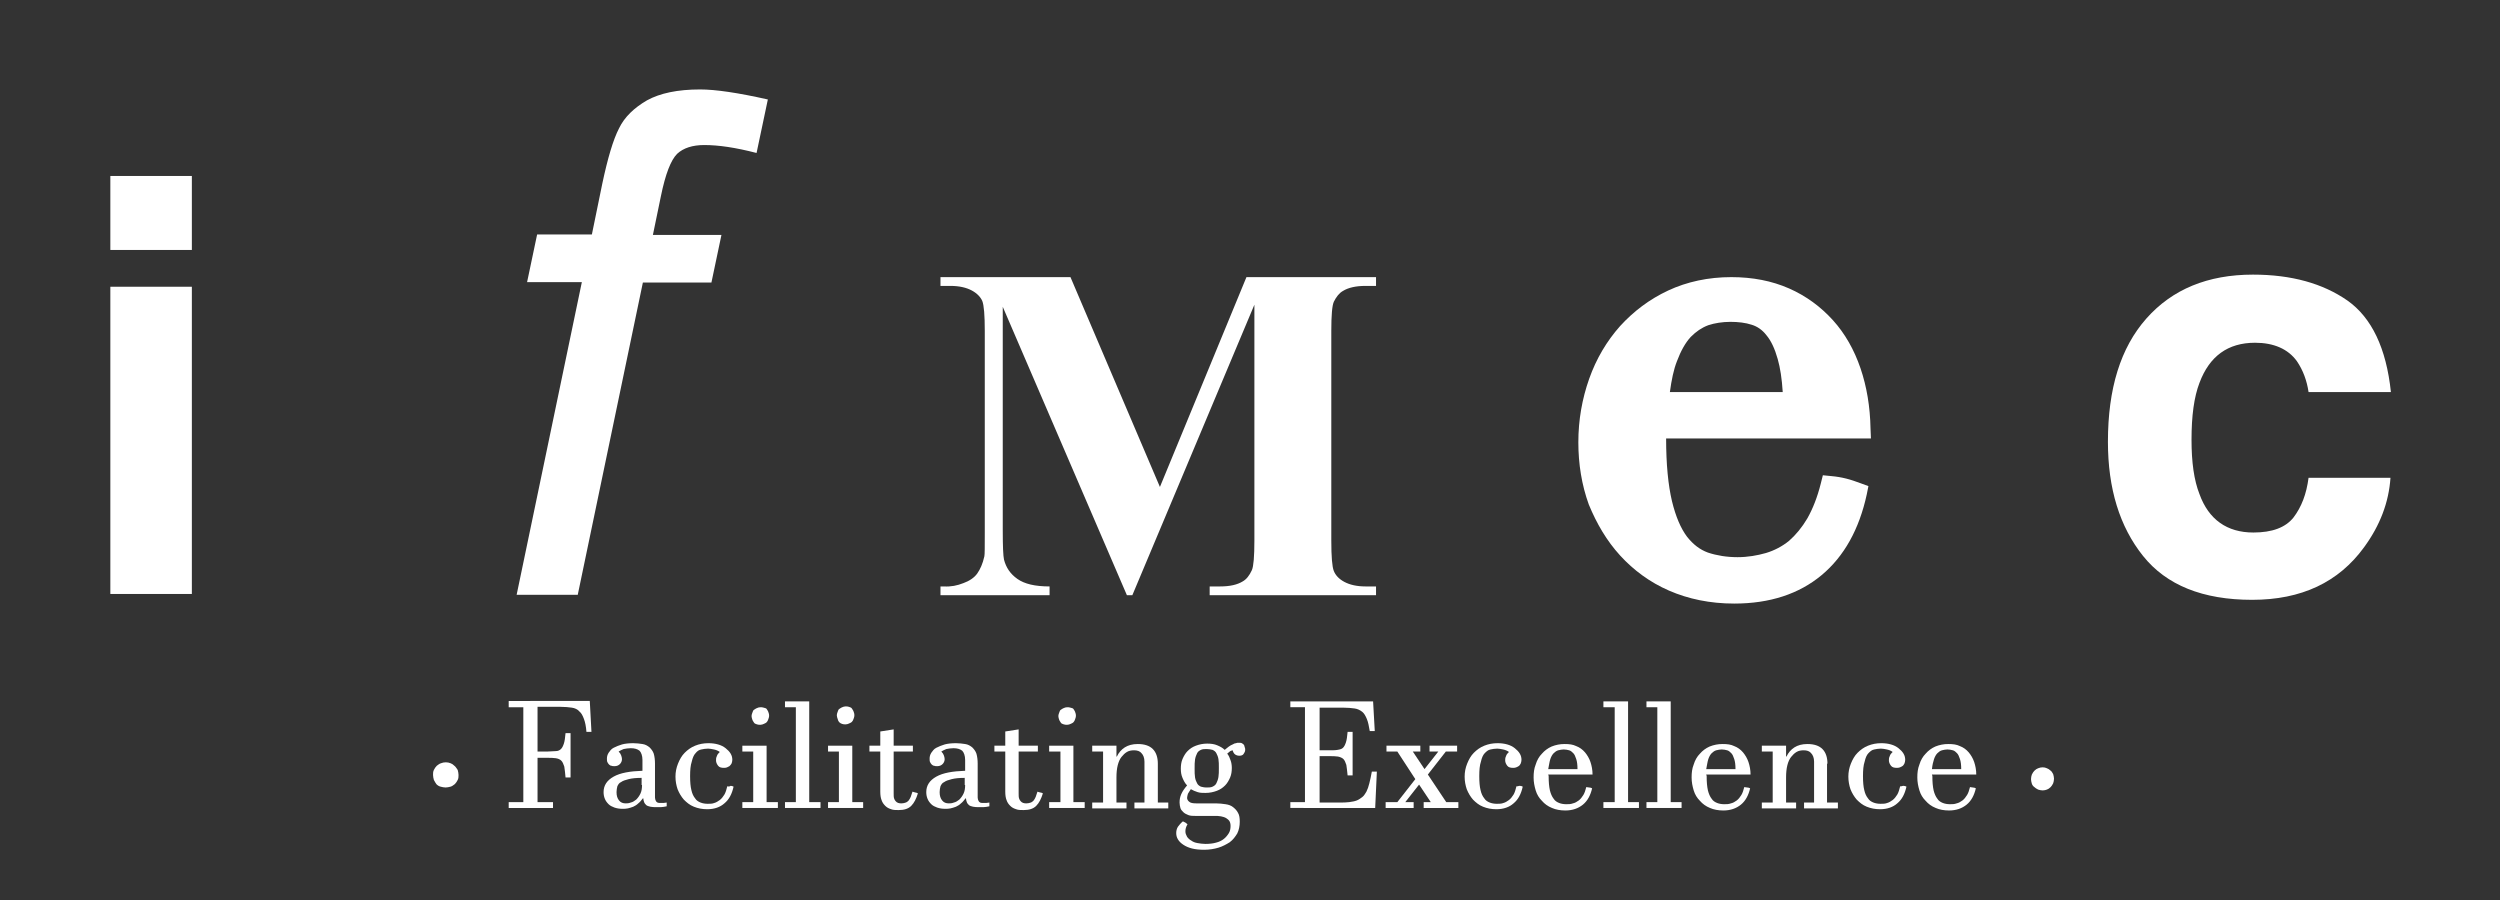 <?xml version="1.0" encoding="utf-8"?>
<!-- Generator: Adobe Illustrator 26.1.0, SVG Export Plug-In . SVG Version: 6.00 Build 0)  -->
<svg version="1.1" id="Laag_1" xmlns="http://www.w3.org/2000/svg" xmlns:xlink="http://www.w3.org/1999/xlink" x="0px" y="0px"
	 viewBox="0 0 598.1 215.4" style="enable-background:new 0 0 598.1 215.4;" xml:space="preserve">
<rect x="0" y="0" width="598.1" height="215.4" fill="#333333" stroke="none"/>
<style type="text/css">
	.st0{fill:#FFFFFF;}
</style>
<g>
	<rect x="26.4" y="68.6" class="st0" width="19.5" height="73.5"/>
	<rect x="26.4" y="42.1" class="st0" width="19.5" height="17.7"/>
	<path class="st0" d="M138.2,142.4l15.6-74.8h16.4l2.4-11.4h-16.4l1.9-9.2c1.1-5.4,2.4-8.7,3.9-10.2c1.5-1.4,3.7-2.1,6.5-2.1
		c3.4,0,7.5,0.6,12.5,1.9l2.7-12.8c-7.1-1.6-12.5-2.4-16.2-2.4c-5.4,0-9.6,0.9-12.7,2.6c-3.1,1.8-5.4,4-6.7,6.7
		c-1.4,2.7-2.7,7.1-4,13.2l-2.5,12.2h-13.1l-2.4,11.4h13.1l-15.6,74.8H138.2z"/>
	<path class="st0" d="M251.1,140.3c-3.5,0-6-0.6-7.7-1.8s-2.7-2.7-3.2-4.6c-0.2-0.9-0.3-3.2-0.3-6.9V73.4l29.7,69h1.3l29.2-69.5
		v56.4c0,3.8-0.2,6.2-0.6,7.1c-0.6,1.3-1.3,2.2-2.2,2.7c-1.3,0.8-3.1,1.2-5.4,1.2h-2.5v2.1h39.8v-2.1h-2.5c-2.1,0-3.8-0.4-5.1-1.1
		s-2.1-1.6-2.5-2.6c-0.4-1-0.6-3.4-0.6-7.3V79.2c0-3.8,0.2-6.1,0.6-7c0.6-1.2,1.3-2.1,2.2-2.6c1.3-0.8,3.1-1.2,5.4-1.2h2.5v-2.1h-31
		l-20.7,50.2l-21.4-50.2H225v2.1h2.4c2.1,0,3.8,0.4,5.1,1.1c1.3,0.7,2.1,1.6,2.5,2.5c0.4,1,0.6,3.4,0.6,7.2v48.2
		c0,3.4,0,5.3-0.1,5.7c-0.4,1.8-1,3.1-1.7,4.1c-0.7,1-1.9,1.8-3.3,2.3c-1.5,0.6-3,0.9-4.7,0.8H225v2.1h26.1V140.3z"/>
	<path class="st0" d="M387.6,132.9c3.2,3.5,7.1,6.4,11.7,8.4c4.6,2,9.8,3.1,15.6,3.1c8.5,0,15.5-2.3,20.9-6.8
		c5.4-4.5,9-11,10.8-19.3l0.4-2l-1.9-0.7c-1.1-0.4-2.2-0.8-3.4-1.1c-1.2-0.3-2.4-0.5-3.6-0.6l-2-0.2l-0.5,2c-0.8,3.2-1.9,6-3.2,8.3
		c-1.3,2.2-2.8,4-4.4,5.4c-1.6,1.3-3.5,2.3-5.5,2.9c-2.1,0.6-4.4,1-6.8,1c-2.6,0-5-0.4-7.1-1.1c-1.9-0.7-3.5-1.9-5-3.8
		c-1.5-2-2.7-4.8-3.6-8.5c-0.9-3.8-1.4-8.8-1.4-15h49l-0.1-2.4c-0.1-5.2-0.9-10-2.4-14.4c-1.5-4.4-3.7-8.3-6.6-11.5
		c-2.9-3.2-6.4-5.8-10.5-7.6c-4.1-1.8-8.7-2.7-13.8-2.7c-5.5,0-10.6,1.1-15.1,3.2c-4.5,2.1-8.3,5-11.5,8.5
		c-3.2,3.6-5.7,7.8-7.4,12.6c-1.7,4.8-2.6,9.9-2.6,15.2c0,5.2,0.8,10.2,2.5,14.9C382,125.3,384.4,129.4,387.6,132.9z M414,77
		c1.8,0,3.6,0.2,5.1,0.7c1.3,0.4,2.5,1.2,3.5,2.5c1.1,1.3,2,3.2,2.7,5.7c0.6,2.1,1,4.7,1.2,7.9h-27c0.4-2.9,0.9-5.4,1.7-7.4
		c0.9-2.4,2-4.4,3.3-5.8c1.3-1.3,2.6-2.2,4.2-2.8C410.2,77.3,412.1,77,414,77z"/>
	<path class="st0" d="M548.7,123.8c-1.9,2.4-5.1,3.6-9.6,3.6c-6.3,0-10.7-3.1-12.9-9.2c-1.3-3.3-1.9-7.6-1.9-13
		c0-5.7,0.6-10.2,1.9-13.6c2.4-6.4,6.8-9.6,13.3-9.6c4.5,0,7.9,1.5,10,4.4c1.5,2.2,2.4,4.7,2.8,7.4H572
		c-1.1-10.5-4.6-17.8-10.4-21.9c-5.9-4.1-13.4-6.2-22.6-6.2c-10.8,0-19.3,3.5-25.5,10.5c-6.2,7-9.2,16.8-9.2,29.5
		c0,11.2,2.8,20.3,8.4,27.3c5.6,7,14.3,10.5,26.1,10.5s20.7-4.2,26.8-12.6c3.8-5.2,5.9-10.7,6.3-16.6h-19.6
		C551.8,118.2,550.6,121.3,548.7,123.8z"/>
	<path class="st0" d="M108.7,183.2c-0.3-0.3-0.6-0.5-0.9-0.6c-0.7-0.3-1.6-0.3-2.3,0c-0.4,0.1-0.7,0.4-1,0.6c-0.3,0.3-0.5,0.6-0.7,1
		c-0.2,0.4-0.2,0.8-0.2,1.2c0,0.4,0.1,0.8,0.2,1.2c0.2,0.4,0.4,0.7,0.6,1c0.3,0.3,0.6,0.5,1,0.6c0.4,0.1,0.8,0.2,1.2,0.2
		c0.4,0,0.8-0.1,1.2-0.2c0.4-0.1,0.7-0.4,1-0.6c0.3-0.3,0.5-0.6,0.7-1s0.2-0.8,0.2-1.2c0-0.4-0.1-0.8-0.2-1.2
		C109.2,183.8,109,183.4,108.7,183.2z"/>
	<path class="st0" d="M121.7,167.8v1.4h3.5v22.7h-3.5v1.4h10.6v-1.4h-3.7v-10.6h2.3c0.8,0,1.5,0,2.1,0.1s1,0.3,1.3,0.6
		c0.3,0.3,0.5,0.8,0.7,1.4c0.1,0.6,0.2,1.5,0.3,2.6h1.2v-10.6h-1.2c-0.1,1.1-0.2,1.9-0.4,2.5c-0.2,0.6-0.4,1-0.7,1.3
		c-0.3,0.3-0.7,0.5-1.3,0.5s-1.2,0.1-2,0.1h-2.3v-10.7h5.4c1.1,0,2.1,0.1,2.8,0.2s1.4,0.4,1.8,0.9c0.5,0.4,0.8,1,1.1,1.8
		c0.3,0.8,0.5,1.8,0.6,3.1h1.2l-0.4-7.4H121.7z"/>
	<path class="st0" d="M157.3,192c-0.2-0.1-0.3-0.2-0.4-0.4s-0.2-0.5-0.2-0.8c0-0.3,0-0.8,0-1.3c0-0.5,0-1.1,0-1.8c0-0.7,0-1.3,0-2
		s0-1.2,0-1.8c0-0.5,0-0.9,0-1.2c0-0.9-0.1-1.7-0.3-2.4c-0.2-0.6-0.6-1.1-1-1.5c-0.5-0.4-1-0.7-1.7-0.8s-1.4-0.2-2.2-0.2
		c-1,0-2,0.1-2.7,0.3s-1.4,0.5-2,0.8s-0.9,0.8-1.2,1.2c-0.3,0.5-0.4,0.9-0.4,1.4c0,0.3,0,0.6,0.1,0.8c0.1,0.2,0.2,0.4,0.4,0.6
		c0.2,0.2,0.4,0.3,0.6,0.3c0.2,0.1,0.5,0.1,0.7,0.1c0.6,0,1-0.2,1.3-0.5c0.3-0.3,0.5-0.7,0.5-1.2c0-0.3-0.1-0.6-0.2-0.9
		c-0.1-0.3-0.3-0.6-0.6-0.9c0.3-0.2,0.7-0.4,1.2-0.6c0.5-0.1,1.1-0.2,1.7-0.2c0.9,0,1.6,0.2,2.1,0.6c0.4,0.4,0.7,1.2,0.7,2.2
		c0,0.4,0,0.8,0,1.2c0,0.4,0,0.9,0,1.4c-3,0.1-5.3,0.5-6.9,1.4c-1.6,0.9-2.4,2.1-2.4,3.7c0,0.6,0.1,1.1,0.3,1.6s0.5,0.9,0.9,1.3
		c0.4,0.4,0.9,0.6,1.4,0.8c0.6,0.2,1.2,0.3,1.9,0.3c0.4,0,0.9,0,1.3-0.1c0.4-0.1,0.8-0.2,1.3-0.4c0.4-0.2,0.8-0.4,1.2-0.8
		c0.4-0.3,0.7-0.7,1.1-1.2h0.1c0,0.3,0.1,0.6,0.2,0.9c0.1,0.3,0.3,0.5,0.5,0.7c0.2,0.2,0.6,0.3,1,0.4s0.9,0.1,1.5,0.1
		c0.2,0,0.6,0,1,0c0.4,0,0.9-0.1,1.4-0.2V192c-0.5,0.1-0.9,0.1-1.2,0.1C157.8,192.1,157.5,192.1,157.3,192z M153.6,187.8
		c0,0.8-0.1,1.5-0.4,2.1c-0.3,0.6-0.6,1-1,1.4c-0.4,0.3-0.8,0.6-1.3,0.7c-0.5,0.2-0.9,0.2-1.2,0.2c-0.7,0-1.2-0.2-1.6-0.7
		c-0.4-0.5-0.6-1.1-0.6-2c0-0.5,0.1-1,0.2-1.4c0.2-0.4,0.4-0.8,0.9-1c0.4-0.3,1-0.5,1.8-0.7s1.8-0.3,3.1-0.3V187.8z"/>
	<path class="st0" d="M174,188.1c-0.2,0.8-0.4,1.5-0.7,2c-0.3,0.5-0.7,1-1.1,1.3c-0.4,0.3-0.9,0.6-1.3,0.7c-0.5,0.2-1,0.2-1.6,0.2
		c-0.6,0-1.2-0.1-1.7-0.3s-1-0.5-1.3-1c-0.4-0.5-0.7-1.1-0.9-2c-0.2-0.8-0.3-1.9-0.3-3.3c0-1.5,0.1-2.6,0.4-3.5
		c0.2-0.9,0.5-1.6,0.9-2c0.4-0.5,0.8-0.8,1.4-0.9c0.5-0.1,1-0.2,1.6-0.2c0.4,0,0.9,0.1,1.4,0.2c0.5,0.1,1,0.3,1.4,0.6
		c-0.3,0.3-0.6,0.6-0.7,1c-0.2,0.4-0.2,0.7-0.2,1c0,0.5,0.2,0.9,0.5,1.3c0.3,0.4,0.8,0.5,1.4,0.5c0.2,0,0.4,0,0.7-0.1
		c0.2-0.1,0.4-0.2,0.6-0.3c0.2-0.2,0.4-0.4,0.5-0.6s0.2-0.6,0.2-0.9c0-0.5-0.1-1-0.4-1.5c-0.3-0.5-0.7-0.9-1.2-1.3
		c-0.5-0.4-1.1-0.7-1.8-0.9c-0.7-0.2-1.5-0.3-2.3-0.3c-1.2,0-2.2,0.2-3.2,0.6s-1.8,1-2.5,1.7c-0.7,0.7-1.2,1.6-1.6,2.6
		c-0.4,1-0.6,2-0.6,3.1c0,1.1,0.2,2.1,0.5,3c0.4,1,0.9,1.8,1.5,2.5c0.7,0.7,1.4,1.3,2.4,1.7s2,0.6,3.2,0.6c1.7,0,3.1-0.5,4.1-1.4
		c1.1-0.9,1.8-2.2,2.2-4c-0.2-0.1-0.4-0.2-0.7-0.2C174.5,188.2,174.3,188.2,174,188.1z"/>
	<polygon class="st0" points="183.4,178.4 177.6,178.4 177.6,179.8 180.2,179.8 180.2,191.9 177.6,191.9 177.6,193.3 186.1,193.3 
		186.1,191.9 183.4,191.9 	"/>
	<path class="st0" d="M182.7,169.3c-0.3-0.1-0.5-0.1-0.8-0.1c-0.3,0-0.6,0.1-0.8,0.2c-0.3,0.1-0.5,0.3-0.7,0.4s-0.3,0.4-0.4,0.7
		c-0.1,0.3-0.2,0.5-0.2,0.8c0,0.3,0.1,0.6,0.2,0.9c0.1,0.3,0.3,0.5,0.4,0.7s0.4,0.3,0.7,0.4c0.3,0.1,0.5,0.1,0.8,0.1
		c0.3,0,0.6-0.1,0.8-0.2s0.5-0.2,0.7-0.4s0.3-0.4,0.4-0.7c0.1-0.3,0.2-0.5,0.2-0.9s-0.1-0.6-0.2-0.9c-0.1-0.3-0.3-0.5-0.4-0.7
		S182.9,169.4,182.7,169.3z"/>
	<polygon class="st0" points="193.6,167.8 187.8,167.8 187.8,169.2 190.4,169.2 190.4,191.9 187.8,191.9 187.8,193.3 196.3,193.3 
		196.3,191.9 193.6,191.9 	"/>
	<polygon class="st0" points="203.9,178.4 198.1,178.4 198.1,179.8 200.7,179.8 200.7,191.9 198.1,191.9 198.1,193.3 206.5,193.3 
		206.5,191.9 203.9,191.9 	"/>
	<path class="st0" d="M200.8,172.8c0.2,0.2,0.4,0.3,0.7,0.4c0.3,0.1,0.5,0.1,0.8,0.1c0.3,0,0.6-0.1,0.8-0.2s0.5-0.2,0.7-0.4
		s0.3-0.4,0.4-0.7c0.1-0.3,0.2-0.5,0.2-0.9s-0.1-0.6-0.2-0.9c-0.1-0.3-0.3-0.5-0.4-0.7s-0.4-0.3-0.7-0.4s-0.5-0.1-0.8-0.1
		c-0.3,0-0.6,0.1-0.8,0.2c-0.3,0.1-0.5,0.3-0.7,0.4s-0.3,0.4-0.4,0.7c-0.1,0.3-0.2,0.5-0.2,0.8c0,0.3,0.1,0.6,0.2,0.9
		C200.5,172.4,200.6,172.6,200.8,172.8z"/>
	<path class="st0" d="M218.3,189.4c-0.1,0.4-0.3,0.8-0.4,1.2c-0.1,0.3-0.3,0.6-0.5,0.9c-0.2,0.2-0.4,0.4-0.7,0.5
		c-0.3,0.1-0.6,0.2-1,0.2c-0.3,0-0.5,0-0.8-0.1s-0.4-0.2-0.6-0.4s-0.3-0.4-0.4-0.7c-0.1-0.3-0.1-0.7-0.1-1.2v-10h4.6v-1.4h-4.6v-3.9
		l-3.2,0.5v3.4H208v1.4h2.6v9.6c0,0.8,0.1,1.5,0.3,2c0.2,0.6,0.5,1,0.9,1.4c0.4,0.4,0.8,0.6,1.4,0.8c0.5,0.2,1.1,0.2,1.8,0.2
		c1.3,0,2.3-0.3,3-1c0.7-0.7,1.2-1.7,1.6-3c-0.2-0.1-0.4-0.2-0.6-0.2C218.8,189.5,218.5,189.5,218.3,189.4z"/>
	<path class="st0" d="M234.5,192c-0.2-0.1-0.3-0.2-0.4-0.4s-0.2-0.5-0.2-0.8c0-0.3,0-0.8,0-1.3c0-0.5,0-1.1,0-1.8c0-0.7,0-1.3,0-2
		s0-1.2,0-1.8c0-0.5,0-0.9,0-1.2c0-0.9-0.1-1.7-0.3-2.4c-0.2-0.6-0.6-1.1-1-1.5c-0.5-0.4-1-0.7-1.7-0.8s-1.4-0.2-2.2-0.2
		c-1,0-2,0.1-2.7,0.3s-1.4,0.5-2,0.8s-0.9,0.8-1.2,1.2c-0.3,0.5-0.4,0.9-0.4,1.4c0,0.3,0,0.6,0.1,0.8c0.1,0.2,0.2,0.4,0.4,0.6
		c0.2,0.2,0.4,0.3,0.6,0.3c0.2,0.1,0.5,0.1,0.7,0.1c0.6,0,1-0.2,1.3-0.5c0.3-0.3,0.5-0.7,0.5-1.2c0-0.3-0.1-0.6-0.2-0.9
		c-0.1-0.3-0.3-0.6-0.6-0.9c0.3-0.2,0.7-0.4,1.2-0.6c0.5-0.1,1.1-0.2,1.7-0.2c0.9,0,1.6,0.2,2.1,0.6c0.4,0.4,0.7,1.2,0.7,2.2
		c0,0.4,0,0.8,0,1.2c0,0.4,0,0.9,0,1.4c-3,0.1-5.3,0.5-6.9,1.4c-1.6,0.9-2.4,2.1-2.4,3.7c0,0.6,0.1,1.1,0.3,1.6s0.5,0.9,0.9,1.3
		c0.4,0.4,0.9,0.6,1.4,0.8c0.6,0.2,1.2,0.3,1.9,0.3c0.4,0,0.9,0,1.3-0.1c0.4-0.1,0.8-0.2,1.3-0.4c0.4-0.2,0.8-0.4,1.2-0.8
		c0.4-0.3,0.7-0.7,1.1-1.2h0.1c0,0.3,0.1,0.6,0.2,0.9c0.1,0.3,0.3,0.5,0.5,0.7c0.2,0.2,0.6,0.3,1,0.4s0.9,0.1,1.5,0.1
		c0.2,0,0.6,0,1,0c0.4,0,0.9-0.1,1.4-0.2V192c-0.5,0.1-0.9,0.1-1.2,0.1C235,192.1,234.7,192.1,234.5,192z M230.9,187.8
		c0,0.8-0.1,1.5-0.4,2.1c-0.3,0.6-0.6,1-1,1.4c-0.4,0.3-0.8,0.6-1.3,0.7c-0.5,0.2-0.9,0.2-1.2,0.2c-0.7,0-1.2-0.2-1.6-0.7
		c-0.4-0.5-0.6-1.1-0.6-2c0-0.5,0.1-1,0.2-1.4c0.2-0.4,0.4-0.8,0.9-1c0.4-0.3,1-0.5,1.8-0.7s1.8-0.3,3.1-0.3V187.8z"/>
	<path class="st0" d="M248.2,189.4c-0.1,0.4-0.3,0.8-0.4,1.2c-0.1,0.3-0.3,0.6-0.5,0.9c-0.2,0.2-0.4,0.4-0.7,0.5
		c-0.3,0.1-0.6,0.2-1,0.2c-0.3,0-0.5,0-0.8-0.1s-0.4-0.2-0.6-0.4s-0.3-0.4-0.4-0.7c-0.1-0.3-0.1-0.7-0.1-1.2v-10h4.6v-1.4h-4.6v-3.9
		l-3.2,0.5v3.4h-2.6v1.4h2.6v9.6c0,0.8,0.1,1.5,0.3,2c0.2,0.6,0.5,1,0.9,1.4c0.4,0.4,0.8,0.6,1.4,0.8c0.5,0.2,1.1,0.2,1.8,0.2
		c1.3,0,2.3-0.3,3-1c0.7-0.7,1.2-1.7,1.6-3c-0.2-0.1-0.4-0.2-0.6-0.2C248.6,189.5,248.4,189.5,248.2,189.4z"/>
	<path class="st0" d="M256.1,169.3c-0.3-0.1-0.5-0.1-0.8-0.1c-0.3,0-0.6,0.1-0.8,0.2c-0.3,0.1-0.5,0.3-0.7,0.4s-0.3,0.4-0.4,0.7
		c-0.1,0.3-0.2,0.5-0.2,0.8c0,0.3,0.1,0.6,0.2,0.9c0.1,0.3,0.3,0.5,0.4,0.7s0.4,0.3,0.7,0.4c0.3,0.1,0.5,0.1,0.8,0.1
		c0.3,0,0.6-0.1,0.8-0.2s0.5-0.2,0.7-0.4s0.3-0.4,0.4-0.7c0.1-0.3,0.2-0.5,0.2-0.9s-0.1-0.6-0.2-0.9c-0.1-0.3-0.3-0.5-0.4-0.7
		S256.3,169.4,256.1,169.3z"/>
	<polygon class="st0" points="256.8,178.4 251,178.4 251,179.8 253.7,179.8 253.7,191.9 251,191.9 251,193.3 259.5,193.3 
		259.5,191.9 256.8,191.9 	"/>
	<path class="st0" d="M277,182.7c0-1.5-0.4-2.7-1.2-3.5c-0.8-0.8-2-1.2-3.6-1.2c-1.3,0-2.3,0.3-3.1,0.8s-1.5,1.3-1.9,2.2h-0.1v-2.6
		h-5.8v1.4h2.6v12.2h-2.6v1.4h8.2v-1.4h-2.4v-6c0-1.1,0.1-2.1,0.3-2.9c0.2-0.8,0.5-1.5,0.9-2c0.4-0.5,0.8-0.9,1.3-1.2
		c0.5-0.3,1.1-0.4,1.7-0.4c0.8,0,1.4,0.2,1.8,0.7c0.4,0.4,0.7,1.1,0.7,2v9.8h-2.4v1.4h8.1v-1.4H277V182.7z"/>
	<path class="st0" d="M297.6,178.2c-0.1-0.1-0.3-0.3-0.5-0.4s-0.5-0.1-0.8-0.1c-0.2,0-0.4,0-0.6,0.1c-0.2,0-0.5,0.1-0.8,0.3
		c-0.3,0.1-0.6,0.3-0.9,0.5c-0.3,0.2-0.6,0.5-1,0.8c-0.5-0.5-1.1-0.8-1.8-1.1c-0.7-0.3-1.5-0.4-2.4-0.4c-1,0-1.9,0.2-2.7,0.5
		c-0.8,0.3-1.4,0.7-2,1.3c-0.5,0.5-0.9,1.2-1.2,1.9c-0.3,0.7-0.4,1.5-0.4,2.3c0,0.8,0.1,1.5,0.4,2.2s0.6,1.3,1.1,1.8
		c-0.6,0.7-1.1,1.4-1.4,2.1c-0.3,0.7-0.4,1.3-0.4,2c0,0.5,0.1,0.9,0.2,1.3s0.4,0.7,0.7,1c0.3,0.3,0.7,0.5,1.2,0.7
		c0.5,0.2,1.1,0.2,1.7,0.2c0.1,0,0.4,0,0.7,0c0.4,0,0.8,0,1.2,0c0.4,0,0.9,0,1.4,0s0.9,0,1.3,0c0.5,0,1,0,1.5,0.1
		c0.5,0.1,0.8,0.2,1.2,0.4c0.3,0.2,0.6,0.4,0.8,0.7c0.2,0.3,0.3,0.7,0.3,1.2c0,0.6-0.1,1.2-0.4,1.7c-0.3,0.5-0.7,1-1.2,1.4
		s-1.1,0.7-1.9,0.9c-0.7,0.2-1.6,0.3-2.5,0.3c-0.7,0-1.3-0.1-1.9-0.2c-0.6-0.1-1.1-0.3-1.5-0.6c-0.4-0.2-0.8-0.6-1-0.9
		c-0.2-0.4-0.4-0.8-0.4-1.2c0-0.3,0-0.6,0.1-0.9c0.1-0.3,0.2-0.6,0.4-0.9c-0.2-0.2-0.4-0.3-0.5-0.4c-0.2-0.1-0.4-0.2-0.6-0.3
		c-0.5,0.4-0.9,0.9-1.2,1.3c-0.3,0.5-0.4,1-0.4,1.5c0,0.5,0.1,1,0.4,1.5s0.7,0.9,1.3,1.3c0.6,0.4,1.3,0.7,2.1,0.9
		c0.8,0.2,1.8,0.3,2.9,0.3c1.2,0,2.4-0.2,3.4-0.5c1-0.3,1.9-0.8,2.7-1.3c0.8-0.6,1.3-1.3,1.8-2.1c0.4-0.8,0.6-1.8,0.6-2.8
		c0-0.9-0.1-1.6-0.4-2.1c-0.3-0.6-0.7-1-1.2-1.4s-1.1-0.6-1.8-0.7c-0.7-0.1-1.5-0.2-2.3-0.2c-0.3,0-0.6,0-1.1,0s-1,0-1.5,0
		s-0.9,0-1.3,0c-0.4,0-0.7,0-0.8,0c-0.8,0-1.4-0.1-1.7-0.4c-0.3-0.2-0.5-0.6-0.5-0.9c0-0.3,0.1-0.6,0.2-1c0.2-0.3,0.4-0.7,0.7-1.1
		c0.5,0.3,1,0.5,1.6,0.7c0.6,0.2,1.2,0.2,1.9,0.2c1,0,1.9-0.2,2.7-0.5s1.4-0.7,2-1.3c0.5-0.5,0.9-1.2,1.2-1.9
		c0.3-0.7,0.4-1.5,0.4-2.3c0-0.6-0.1-1.3-0.3-1.8c-0.2-0.6-0.4-1.1-0.8-1.6c0.2-0.2,0.4-0.3,0.6-0.5s0.4-0.2,0.7-0.3
		c0.1,0.4,0.3,0.8,0.6,1c0.3,0.2,0.6,0.3,1,0.3c0.4,0,0.8-0.1,1-0.4c0.2-0.3,0.4-0.6,0.4-1c0-0.2,0-0.4-0.1-0.6
		S297.7,178.3,297.6,178.2z M291.5,185.9c-0.1,0.6-0.3,1.1-0.5,1.5c-0.2,0.4-0.5,0.6-0.9,0.8c-0.4,0.2-0.9,0.2-1.4,0.2
		c-0.6,0-1-0.1-1.4-0.2c-0.4-0.2-0.7-0.4-0.9-0.8s-0.4-0.8-0.5-1.4c-0.1-0.6-0.1-1.3-0.1-2.1c0-0.9,0-1.6,0.1-2.2
		c0.1-0.6,0.3-1.1,0.5-1.5c0.2-0.4,0.5-0.6,0.9-0.8c0.4-0.2,0.9-0.2,1.4-0.2s1,0.1,1.4,0.2c0.4,0.2,0.7,0.4,0.9,0.8
		c0.2,0.4,0.4,0.8,0.5,1.4s0.1,1.3,0.1,2.1C291.6,184.6,291.6,185.3,291.5,185.9z"/>
	<path class="st0" d="M327.6,187.4c-0.2,0.8-0.4,1.4-0.7,2c-0.3,0.5-0.6,1-1,1.3c-0.4,0.3-0.8,0.6-1.3,0.8c-0.5,0.2-1.1,0.3-1.8,0.4
		c-0.7,0.1-1.5,0.1-2.4,0.1h-4.7v-11.1h2.3c0.8,0,1.5,0,2.1,0.1c0.5,0.1,1,0.3,1.3,0.6c0.3,0.3,0.5,0.8,0.7,1.4
		c0.1,0.6,0.2,1.5,0.3,2.5h1.2v-10.4h-1.2c-0.1,1.1-0.2,1.9-0.4,2.5c-0.2,0.6-0.4,1-0.7,1.3s-0.7,0.4-1.3,0.5
		c-0.5,0.1-1.2,0.1-2,0.1h-2.3v-10.2h5.6c1.1,0,2.1,0.1,2.8,0.2c0.7,0.1,1.3,0.4,1.8,0.8c0.5,0.4,0.8,1,1.1,1.7
		c0.3,0.7,0.5,1.7,0.7,2.9h1.2l-0.4-7.1h-19.8v1.4h3.5v22.7h-3.5v1.4H329l0.4-8.7h-1.2C328,185.7,327.8,186.6,327.6,187.4z"/>
	<polygon class="st0" points="341.6,185.3 345.9,179.8 348.6,179.8 348.6,178.4 342,178.4 342,179.8 344.1,179.8 340.8,184 
		338,179.8 339.8,179.8 339.8,178.4 331.7,178.4 331.7,179.8 334.3,179.8 338.6,186.4 334.3,191.9 331.5,191.9 331.5,193.3 
		338.2,193.3 338.2,191.9 336.2,191.9 339.5,187.7 342.3,191.9 340.6,191.9 340.6,193.3 348.9,193.3 348.9,191.9 346,191.9 	"/>
	<path class="st0" d="M362.8,188.1c-0.2,0.8-0.4,1.5-0.7,2c-0.3,0.5-0.7,1-1.1,1.3c-0.4,0.3-0.9,0.6-1.3,0.7c-0.5,0.2-1,0.2-1.6,0.2
		c-0.6,0-1.2-0.1-1.7-0.3s-1-0.5-1.3-1c-0.4-0.5-0.7-1.1-0.9-2c-0.2-0.8-0.3-1.9-0.3-3.3c0-1.5,0.1-2.6,0.4-3.5
		c0.2-0.9,0.5-1.6,0.9-2s0.8-0.8,1.4-0.9c0.5-0.1,1-0.2,1.6-0.2c0.4,0,0.9,0.1,1.4,0.2c0.5,0.1,1,0.3,1.4,0.6
		c-0.3,0.3-0.6,0.6-0.7,1c-0.2,0.4-0.2,0.7-0.2,1c0,0.5,0.2,0.9,0.5,1.3s0.8,0.5,1.4,0.5c0.2,0,0.4,0,0.7-0.1s0.4-0.2,0.6-0.3
		s0.4-0.4,0.5-0.6s0.2-0.6,0.2-0.9c0-0.5-0.1-1-0.4-1.5c-0.3-0.5-0.7-0.9-1.2-1.3c-0.5-0.4-1.1-0.7-1.8-0.9
		c-0.7-0.2-1.5-0.3-2.3-0.3c-1.2,0-2.2,0.2-3.2,0.6s-1.8,1-2.5,1.7c-0.7,0.7-1.2,1.6-1.6,2.6c-0.4,1-0.6,2-0.6,3.1
		c0,1.1,0.2,2.1,0.5,3c0.4,1,0.9,1.8,1.5,2.5c0.7,0.7,1.4,1.3,2.4,1.7s2,0.6,3.2,0.6c1.7,0,3.1-0.5,4.1-1.4c1.1-0.9,1.8-2.2,2.2-4
		c-0.2-0.1-0.4-0.2-0.7-0.2S363,188.2,362.8,188.1z"/>
	<path class="st0" d="M370.4,185.3H381c0-1.1-0.2-2.1-0.5-3c-0.3-0.9-0.8-1.7-1.3-2.3c-0.6-0.7-1.3-1.2-2.1-1.5
		c-0.8-0.4-1.7-0.5-2.8-0.5c-1.1,0-2.1,0.2-3.1,0.6c-0.9,0.4-1.7,1-2.3,1.7c-0.7,0.7-1.2,1.6-1.5,2.6c-0.4,1-0.5,2-0.5,3.1
		c0,1.1,0.2,2.1,0.5,3.1c0.3,1,0.8,1.8,1.5,2.5c0.6,0.7,1.4,1.3,2.4,1.7c0.9,0.4,2,0.6,3.2,0.6c1.7,0,3.1-0.5,4.2-1.4
		c1.1-0.9,1.8-2.2,2.2-3.9c-0.2-0.1-0.4-0.2-0.7-0.2s-0.5-0.1-0.7-0.1c-0.2,0.8-0.4,1.4-0.7,1.9s-0.7,1-1.1,1.3
		c-0.4,0.3-0.9,0.6-1.4,0.7c-0.5,0.2-1.1,0.2-1.6,0.2c-0.6,0-1.2-0.1-1.7-0.3s-1-0.5-1.3-1c-0.4-0.5-0.7-1.2-0.9-2
		c-0.2-0.9-0.3-2-0.3-3.4c0,0,0,0,0-0.1S370.4,185.5,370.4,185.3z M370.9,181.6c0.2-0.6,0.5-1.1,0.8-1.4s0.7-0.6,1.1-0.7
		c0.4-0.1,0.9-0.2,1.3-0.2c0.5,0,0.9,0.1,1.3,0.2c0.4,0.1,0.7,0.4,1,0.7c0.3,0.3,0.5,0.8,0.7,1.4c0.2,0.6,0.3,1.4,0.3,2.4h-7
		C370.6,183,370.7,182.2,370.9,181.6z"/>
	<polygon class="st0" points="389.5,167.8 383.6,167.8 383.6,169.2 386.3,169.2 386.3,191.9 383.6,191.9 383.6,193.3 392.1,193.3 
		392.1,191.9 389.5,191.9 	"/>
	<polygon class="st0" points="399.7,167.8 393.9,167.8 393.9,169.2 396.5,169.2 396.5,191.9 393.9,191.9 393.9,193.3 402.3,193.3 
		402.3,191.9 399.7,191.9 	"/>
	<path class="st0" d="M408.2,185.3h10.6c0-1.1-0.2-2.1-0.5-3c-0.3-0.9-0.8-1.7-1.3-2.3c-0.6-0.7-1.3-1.2-2.1-1.5
		c-0.8-0.4-1.7-0.5-2.8-0.5c-1.1,0-2.1,0.2-3.1,0.6c-0.9,0.4-1.7,1-2.3,1.7c-0.7,0.7-1.2,1.6-1.5,2.6c-0.4,1-0.5,2-0.5,3.1
		c0,1.1,0.2,2.1,0.5,3.1c0.3,1,0.8,1.8,1.5,2.5c0.6,0.7,1.4,1.3,2.4,1.7c0.9,0.4,2,0.6,3.2,0.6c1.7,0,3.1-0.5,4.2-1.4
		c1.1-0.9,1.8-2.2,2.2-3.9c-0.2-0.1-0.4-0.2-0.7-0.2s-0.5-0.1-0.7-0.1c-0.2,0.8-0.4,1.4-0.7,1.9s-0.7,1-1.1,1.3
		c-0.4,0.3-0.9,0.6-1.4,0.7c-0.5,0.2-1.1,0.2-1.6,0.2c-0.6,0-1.2-0.1-1.7-0.3s-1-0.5-1.3-1c-0.4-0.5-0.7-1.2-0.9-2
		c-0.2-0.9-0.3-2-0.3-3.4c0,0,0,0,0-0.1S408.2,185.5,408.2,185.3z M408.7,181.6c0.2-0.6,0.5-1.1,0.8-1.4s0.7-0.6,1.1-0.7
		c0.4-0.1,0.9-0.2,1.3-0.2c0.5,0,0.9,0.1,1.3,0.2c0.4,0.1,0.7,0.4,1,0.7c0.3,0.3,0.5,0.8,0.7,1.4c0.2,0.6,0.3,1.4,0.3,2.4h-7
		C408.4,183,408.5,182.2,408.7,181.6z"/>
	<path class="st0" d="M437.2,182.7c0-1.5-0.4-2.7-1.2-3.5c-0.8-0.8-2-1.2-3.6-1.2c-1.3,0-2.3,0.3-3.1,0.8s-1.5,1.3-1.9,2.2h-0.1
		v-2.6h-5.8v1.4h2.6v12.2h-2.6v1.4h8.2v-1.4h-2.4v-6c0-1.1,0.1-2.1,0.3-2.9c0.2-0.8,0.5-1.5,0.9-2c0.4-0.5,0.8-0.9,1.3-1.2
		c0.5-0.3,1.1-0.4,1.7-0.4c0.8,0,1.4,0.2,1.8,0.7c0.4,0.4,0.7,1.1,0.7,2v9.8h-2.4v1.4h8.1v-1.4h-2.6V182.7z"/>
	<path class="st0" d="M454.6,188.1c-0.2,0.8-0.4,1.5-0.7,2c-0.3,0.5-0.7,1-1.1,1.3c-0.4,0.3-0.9,0.6-1.3,0.7c-0.5,0.2-1,0.2-1.6,0.2
		c-0.6,0-1.2-0.1-1.7-0.3s-1-0.5-1.3-1c-0.4-0.5-0.7-1.1-0.9-2c-0.2-0.8-0.3-1.9-0.3-3.3c0-1.5,0.1-2.6,0.4-3.5
		c0.2-0.9,0.5-1.6,0.9-2s0.8-0.8,1.4-0.9c0.5-0.1,1-0.2,1.6-0.2c0.4,0,0.9,0.1,1.4,0.2c0.5,0.1,1,0.3,1.4,0.6
		c-0.3,0.3-0.6,0.6-0.7,1c-0.2,0.4-0.2,0.7-0.2,1c0,0.5,0.2,0.9,0.5,1.3s0.8,0.5,1.4,0.5c0.2,0,0.4,0,0.7-0.1s0.4-0.2,0.6-0.3
		s0.4-0.4,0.5-0.6s0.2-0.6,0.2-0.9c0-0.5-0.1-1-0.4-1.5c-0.3-0.5-0.7-0.9-1.2-1.3c-0.5-0.4-1.1-0.7-1.8-0.9
		c-0.7-0.2-1.5-0.3-2.3-0.3c-1.2,0-2.2,0.2-3.2,0.6s-1.8,1-2.5,1.7c-0.7,0.7-1.2,1.6-1.6,2.6c-0.4,1-0.6,2-0.6,3.1
		c0,1.1,0.2,2.1,0.5,3c0.4,1,0.9,1.8,1.5,2.5c0.7,0.7,1.4,1.3,2.4,1.7s2,0.6,3.2,0.6c1.7,0,3.1-0.5,4.1-1.4c1.1-0.9,1.8-2.2,2.2-4
		c-0.2-0.1-0.4-0.2-0.7-0.2S454.8,188.2,454.6,188.1z"/>
	<path class="st0" d="M462.2,185.3h10.6c0-1.1-0.2-2.1-0.5-3c-0.3-0.9-0.8-1.7-1.3-2.3c-0.6-0.7-1.3-1.2-2.1-1.5
		c-0.8-0.4-1.7-0.5-2.8-0.5c-1.1,0-2.1,0.2-3.1,0.6c-0.9,0.4-1.7,1-2.3,1.7c-0.7,0.7-1.2,1.6-1.5,2.6c-0.4,1-0.5,2-0.5,3.1
		c0,1.1,0.2,2.1,0.5,3.1c0.3,1,0.8,1.8,1.5,2.5c0.6,0.7,1.4,1.3,2.4,1.7c0.9,0.4,2,0.6,3.2,0.6c1.7,0,3.1-0.5,4.2-1.4
		c1.1-0.9,1.8-2.2,2.2-3.9c-0.2-0.1-0.4-0.2-0.7-0.2s-0.5-0.1-0.7-0.1c-0.2,0.8-0.4,1.4-0.7,1.9s-0.7,1-1.1,1.3
		c-0.4,0.3-0.9,0.6-1.4,0.7c-0.5,0.2-1.1,0.2-1.6,0.2c-0.6,0-1.2-0.1-1.7-0.3s-1-0.5-1.3-1c-0.4-0.5-0.7-1.2-0.9-2
		c-0.2-0.9-0.3-2-0.3-3.4c0,0,0,0,0-0.1S462.2,185.5,462.2,185.3z M462.7,181.6c0.2-0.6,0.5-1.1,0.8-1.4s0.7-0.6,1.1-0.7
		c0.4-0.1,0.9-0.2,1.3-0.2c0.5,0,0.9,0.1,1.3,0.2c0.4,0.1,0.7,0.4,1,0.7c0.3,0.3,0.5,0.8,0.7,1.4c0.2,0.6,0.3,1.4,0.3,2.4h-7
		C462.3,183,462.5,182.2,462.7,181.6z"/>
	<path class="st0" d="M490.5,184.3c-0.2-0.2-0.5-0.4-0.8-0.5c-0.6-0.3-1.4-0.3-2.1,0c-0.3,0.1-0.6,0.3-0.9,0.6
		c-0.2,0.2-0.4,0.5-0.6,0.9c-0.1,0.3-0.2,0.7-0.2,1.1c0,0.4,0.1,0.7,0.2,1.1c0.1,0.3,0.3,0.6,0.6,0.8c0.2,0.2,0.5,0.4,0.9,0.6
		c0.3,0.1,0.7,0.2,1.1,0.2c0.4,0,0.7-0.1,1-0.2c0.3-0.1,0.6-0.3,0.9-0.6c0.2-0.2,0.4-0.5,0.6-0.9c0.1-0.3,0.2-0.7,0.2-1.1
		c0-0.4-0.1-0.7-0.2-1.1C491,184.8,490.8,184.5,490.5,184.3z"/>
</g>
</svg>
